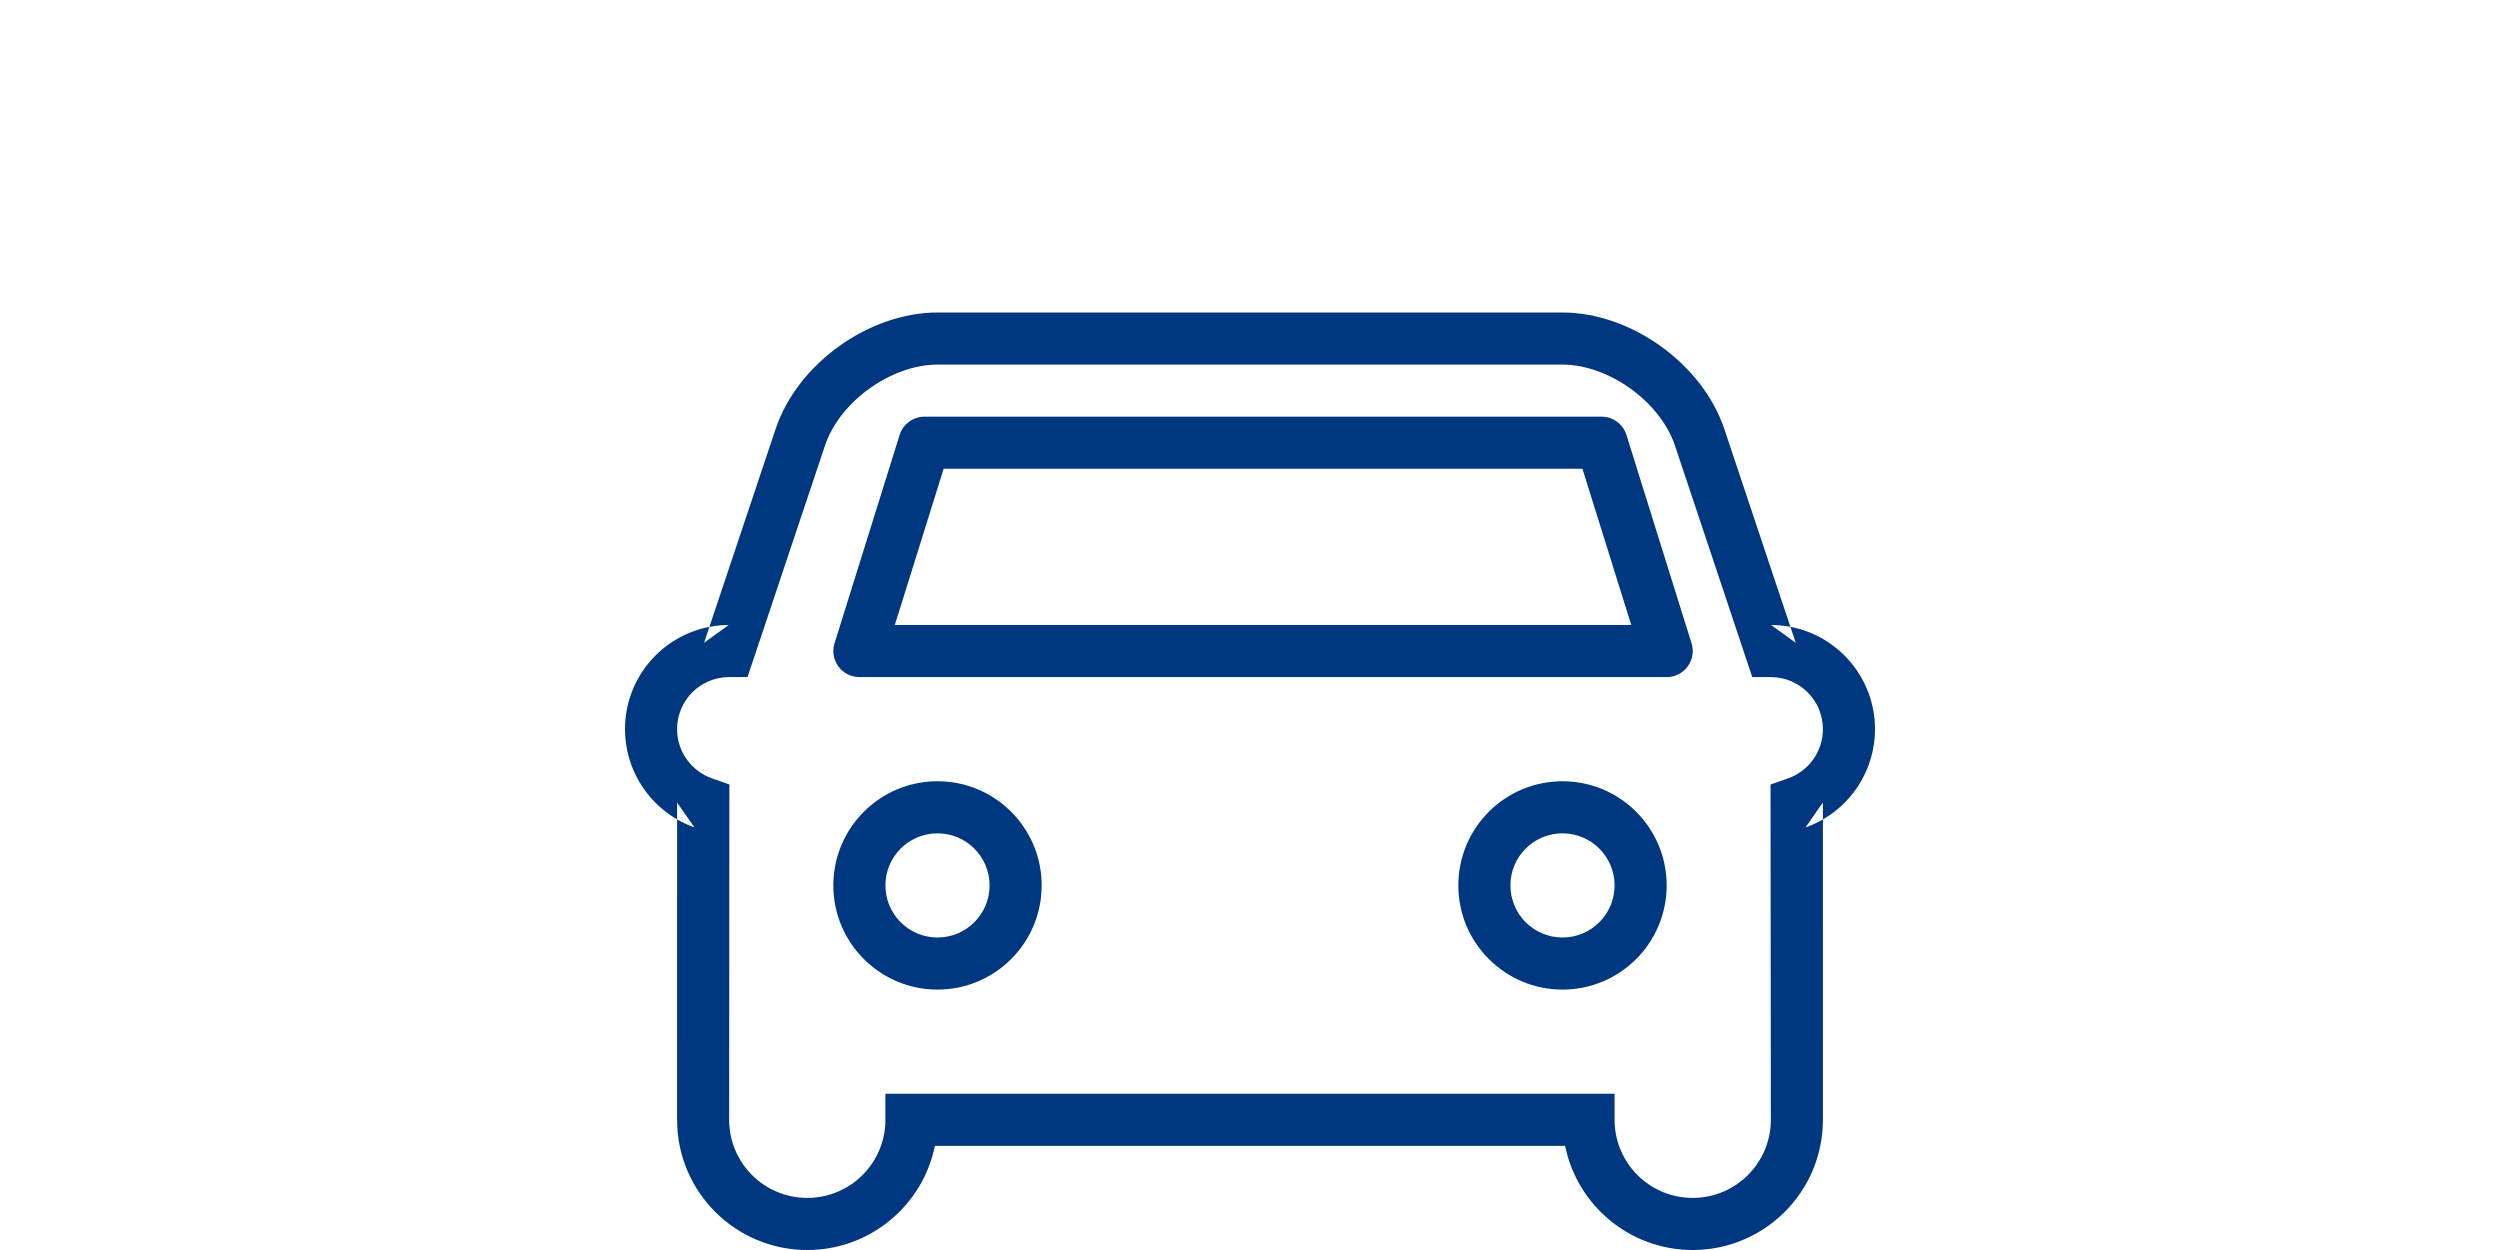 <svg width="200" height="100" viewBox="0 0 200 100" fill="none" xmlns="http://www.w3.org/2000/svg">
<path fill-rule="evenodd" clip-rule="evenodd" d="M64.583 100C69.618 100 73.826 96.424 74.792 91.667H125.208C126.172 96.425 130.376 100 135.417 100C141.164 100 145.833 95.34 145.833 89.583C145.833 89.583 145.833 70.814 145.832 65.554C148.362 64.094 150 61.37 150 58.333C150 54.27 147.085 50.879 143.232 50.147L137.951 34.335C136.21 29.119 130.493 25 124.991 25H75.009C69.501 25 63.793 29.105 62.049 34.318L56.752 50.15C52.904 50.888 50 54.272 50 58.333C50 61.365 51.638 64.09 54.168 65.552L54.167 89.583C54.167 95.343 58.83 100 64.583 100ZM54.168 65.552L54.168 64.206L55.556 66.192C55.069 66.02 54.605 65.805 54.168 65.552ZM56.752 50.15C57.251 50.054 57.765 50.002 58.292 50L56.326 51.422L56.752 50.15ZM143.232 50.147L143.658 51.423L141.686 50C142.214 50.001 142.731 50.051 143.232 50.147ZM145.832 65.554C145.394 65.807 144.929 66.022 144.441 66.194L145.831 64.2C145.831 64.223 145.831 64.718 145.832 65.554ZM54.167 58.333C54.167 56.039 56.019 54.177 58.311 54.167L59.803 54.16L66 35.64C67.176 32.127 71.292 29.167 75.009 29.167H124.991C128.7 29.167 132.825 32.139 133.999 35.655L140.18 54.164L141.678 54.167C143.971 54.171 145.833 56.039 145.833 58.333C145.833 60.115 144.706 61.682 143.055 62.264L141.643 62.762L141.667 89.583C141.667 93.04 138.862 95.833 135.417 95.833C131.966 95.833 129.167 93.043 129.167 89.583V87.5H70.833V89.583C70.833 93.04 68.029 95.833 64.583 95.833C61.132 95.833 58.333 93.043 58.333 89.583L58.35 62.76L56.946 62.264C55.296 61.68 54.167 60.111 54.167 58.333ZM75 79.167C79.602 79.167 83.333 75.436 83.333 70.833C83.333 66.231 79.602 62.5 75 62.5C70.398 62.5 66.667 66.231 66.667 70.833C66.667 75.436 70.398 79.167 75 79.167ZM70.833 70.833C70.833 73.135 72.699 75 75 75C77.301 75 79.167 73.135 79.167 70.833C79.167 68.532 77.301 66.667 75 66.667C72.699 66.667 70.833 68.532 70.833 70.833ZM133.333 70.833C133.333 75.436 129.602 79.167 125 79.167C120.398 79.167 116.667 75.436 116.667 70.833C116.667 66.231 120.398 62.5 125 62.5C129.602 62.5 133.333 66.231 133.333 70.833ZM125 75C122.699 75 120.833 73.135 120.833 70.833C120.833 68.532 122.699 66.667 125 66.667C127.301 66.667 129.167 68.532 129.167 70.833C129.167 73.135 127.301 75 125 75ZM128.126 33.333H73.96C73.049 33.333 72.243 33.925 71.971 34.795L66.763 51.462C66.344 52.803 67.346 54.167 68.751 54.167H133.335C134.74 54.167 135.743 52.803 135.323 51.462L130.115 34.795C129.843 33.925 129.038 33.333 128.126 33.333ZM71.585 50H130.501L126.595 37.5H75.491L71.585 50Z" fill="#003781"/>
</svg>
